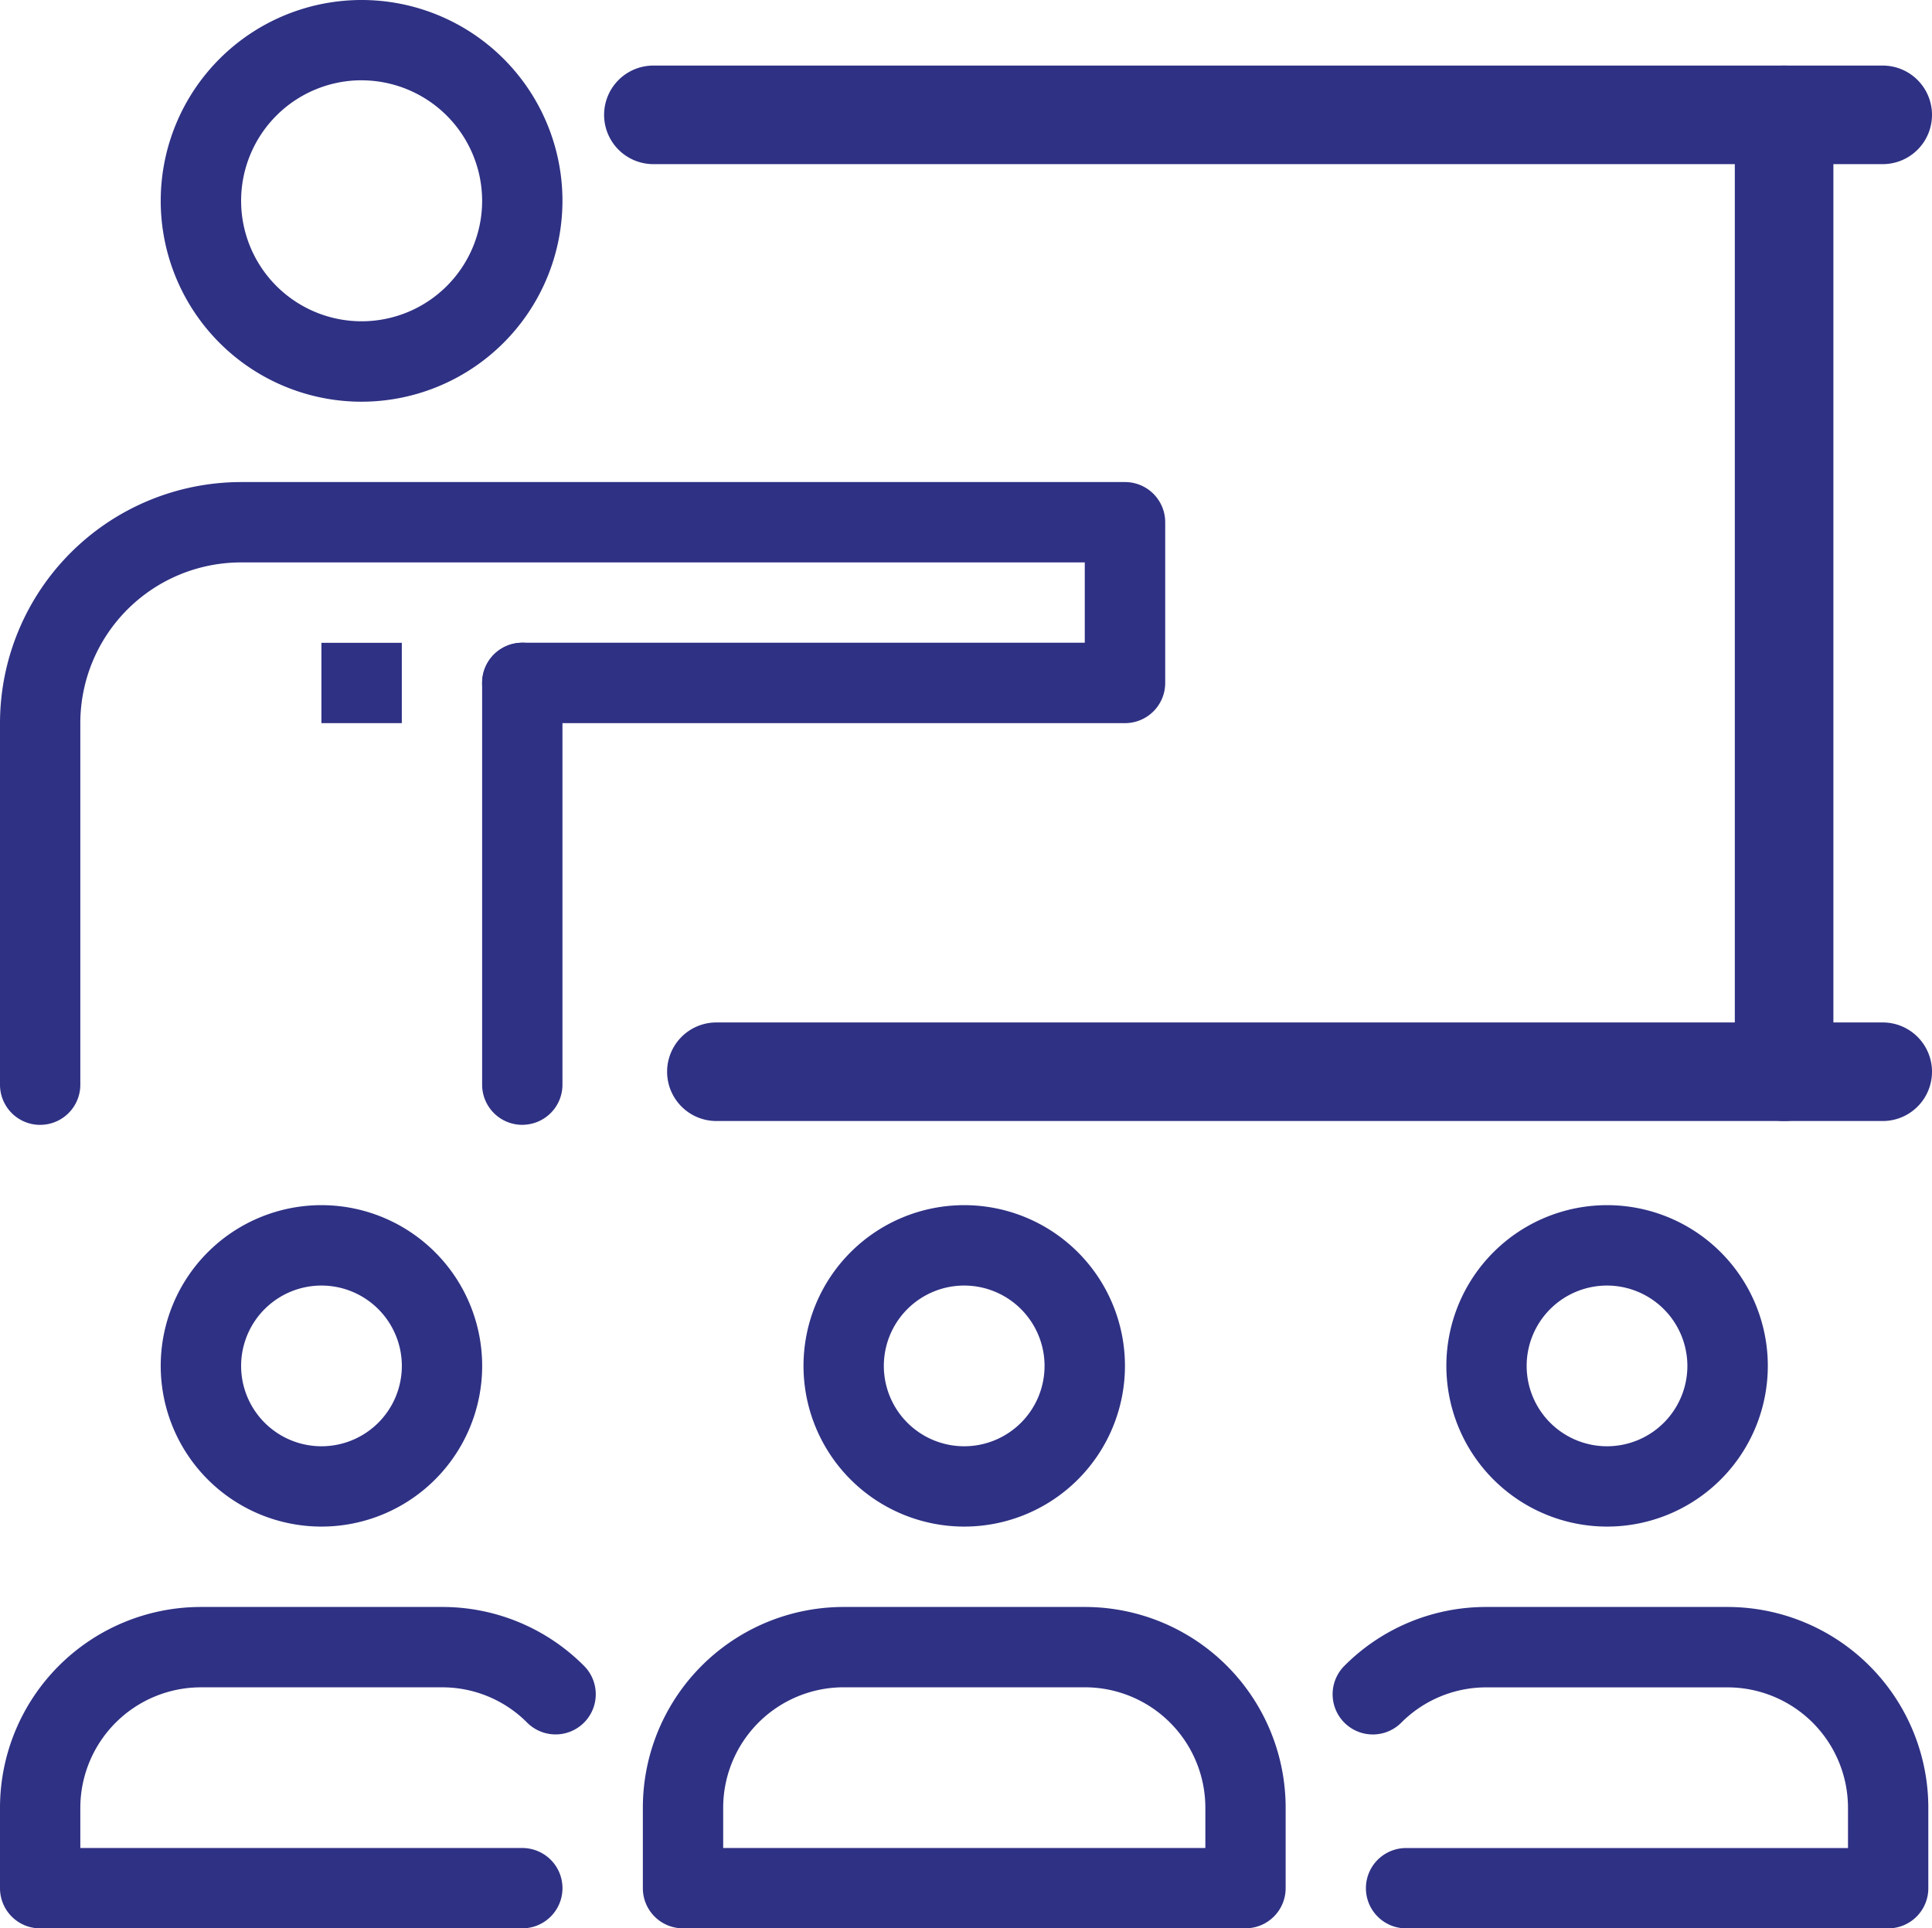 <svg xmlns="http://www.w3.org/2000/svg" xmlns:xlink="http://www.w3.org/1999/xlink" id="Grupo_1838" data-name="Grupo 1838" width="54.093" height="53.995" viewBox="0 0 54.093 53.995"><defs><clipPath id="clip-path"><rect id="Ret&#xE2;ngulo_275" data-name="Ret&#xE2;ngulo 275" width="54.093" height="53.995" fill="none"></rect></clipPath></defs><g id="Grupo_1837" data-name="Grupo 1837" transform="translate(0 0)" clip-path="url(#clip-path)"><path id="Caminho_5241" data-name="Caminho 5241" d="M8.675,23.566a1.124,1.124,0,0,1-1.124-1.124V11.191a1.124,1.124,0,0,1,2.249,0v11.25a1.124,1.124,0,0,1-1.124,1.124" transform="translate(5.948 7.93)" fill="#2f3184"></path><path id="Caminho_5242" data-name="Caminho 5242" d="M8.141,11.248a5.624,5.624,0,1,1,5.624-5.624,5.63,5.63,0,0,1-5.624,5.624m0-9a3.374,3.374,0,1,0,3.375,3.375A3.379,3.379,0,0,0,8.141,2.249" transform="translate(1.983 0)" fill="#2f3184"></path><rect id="Ret&#xE2;ngulo_274" data-name="Ret&#xE2;ngulo 274" width="2.251" height="2.249" transform="translate(8.999 17.999)" fill="#2f3184"></rect><path id="Caminho_5243" data-name="Caminho 5243" d="M1.124,25.549A1.124,1.124,0,0,1,0,24.424V14.3A6.757,6.757,0,0,1,6.749,7.55H31.5a1.125,1.125,0,0,1,1.124,1.126v4.5A1.125,1.125,0,0,1,31.5,14.3H14.624a1.125,1.125,0,1,1,0-2.251H30.372V9.8H6.749a4.5,4.5,0,0,0-4.5,4.5V24.424a1.124,1.124,0,0,1-1.124,1.124" transform="translate(0 5.948)" fill="#2f3184"></path><path id="Caminho_5244" data-name="Caminho 5244" d="M7.017,27.875a4.5,4.5,0,1,1,4.5-4.5,4.5,4.5,0,0,1-4.5,4.5m0-6.749a2.25,2.25,0,1,0,2.251,2.251,2.252,2.252,0,0,0-2.251-2.251" transform="translate(1.983 14.87)" fill="#2f3184"></path><path id="Caminho_5245" data-name="Caminho 5245" d="M14.624,34.168H1.124A1.124,1.124,0,0,1,0,33.044V30.793a5.625,5.625,0,0,1,5.624-5.624h6.749a5.589,5.589,0,0,1,3.978,1.648,1.125,1.125,0,1,1-1.591,1.591,3.346,3.346,0,0,0-2.387-.989H5.624a3.378,3.378,0,0,0-3.375,3.373v1.126H14.624a1.124,1.124,0,1,1,0,2.249" transform="translate(0 19.827)" fill="#2f3184"></path><path id="Caminho_5246" data-name="Caminho 5246" d="M17.084,27.875a4.5,4.5,0,1,1,4.5-4.5,4.5,4.5,0,0,1-4.5,4.5m0-6.749a2.25,2.25,0,1,0,2.249,2.251,2.252,2.252,0,0,0-2.249-2.251" transform="translate(9.913 14.87)" fill="#2f3184"></path><path id="Caminho_5247" data-name="Caminho 5247" d="M26.941,34.167H11.192a1.123,1.123,0,0,1-1.124-1.124V30.793a5.621,5.621,0,0,1,5.624-5.624h6.749a5.621,5.621,0,0,1,5.624,5.624v2.249a1.123,1.123,0,0,1-1.124,1.124M12.317,31.918h13.5V30.793a3.375,3.375,0,0,0-3.375-3.375H15.692a3.375,3.375,0,0,0-3.375,3.375Z" transform="translate(7.931 19.827)" fill="#2f3184"></path><path id="Caminho_5248" data-name="Caminho 5248" d="M27.152,27.875a4.5,4.5,0,1,1,4.5-4.5,4.5,4.5,0,0,1-4.5,4.5m0-6.749A2.25,2.25,0,1,0,29.4,23.377a2.254,2.254,0,0,0-2.249-2.251" transform="translate(17.844 14.87)" fill="#2f3184"></path><path id="Caminho_5249" data-name="Caminho 5249" d="M36.427,34.168h-13.5a1.124,1.124,0,1,1,0-2.249H35.3V30.793a3.375,3.375,0,0,0-3.375-3.373H25.179a3.357,3.357,0,0,0-2.387.989A1.124,1.124,0,0,1,21.2,26.817a5.588,5.588,0,0,1,3.976-1.648h6.749a5.625,5.625,0,0,1,5.624,5.624v2.251a1.123,1.123,0,0,1-1.124,1.124" transform="translate(16.441 19.827)" fill="#2f3184"></path><path id="Caminho_5250" data-name="Caminho 5250" d="M45.26,3.787H10.841a1.38,1.38,0,0,1,0-2.76H45.26a1.38,1.38,0,0,1,0,2.76" transform="translate(7.453 0.809)" fill="#2f3184"></path><path id="Caminho_5251" data-name="Caminho 5251" d="M28.55,30.58a1.381,1.381,0,0,1-1.38-1.38V2.407a1.38,1.38,0,0,1,2.76,0V29.2a1.381,1.381,0,0,1-1.38,1.38" transform="translate(21.402 0.809)" fill="#2f3184"></path><path id="Caminho_5252" data-name="Caminho 5252" d="M44.483,18.774H11.828a1.38,1.38,0,0,1,0-2.76H44.483a1.38,1.38,0,0,1,0,2.76" transform="translate(8.23 12.615)" fill="#2f3184"></path></g></svg>